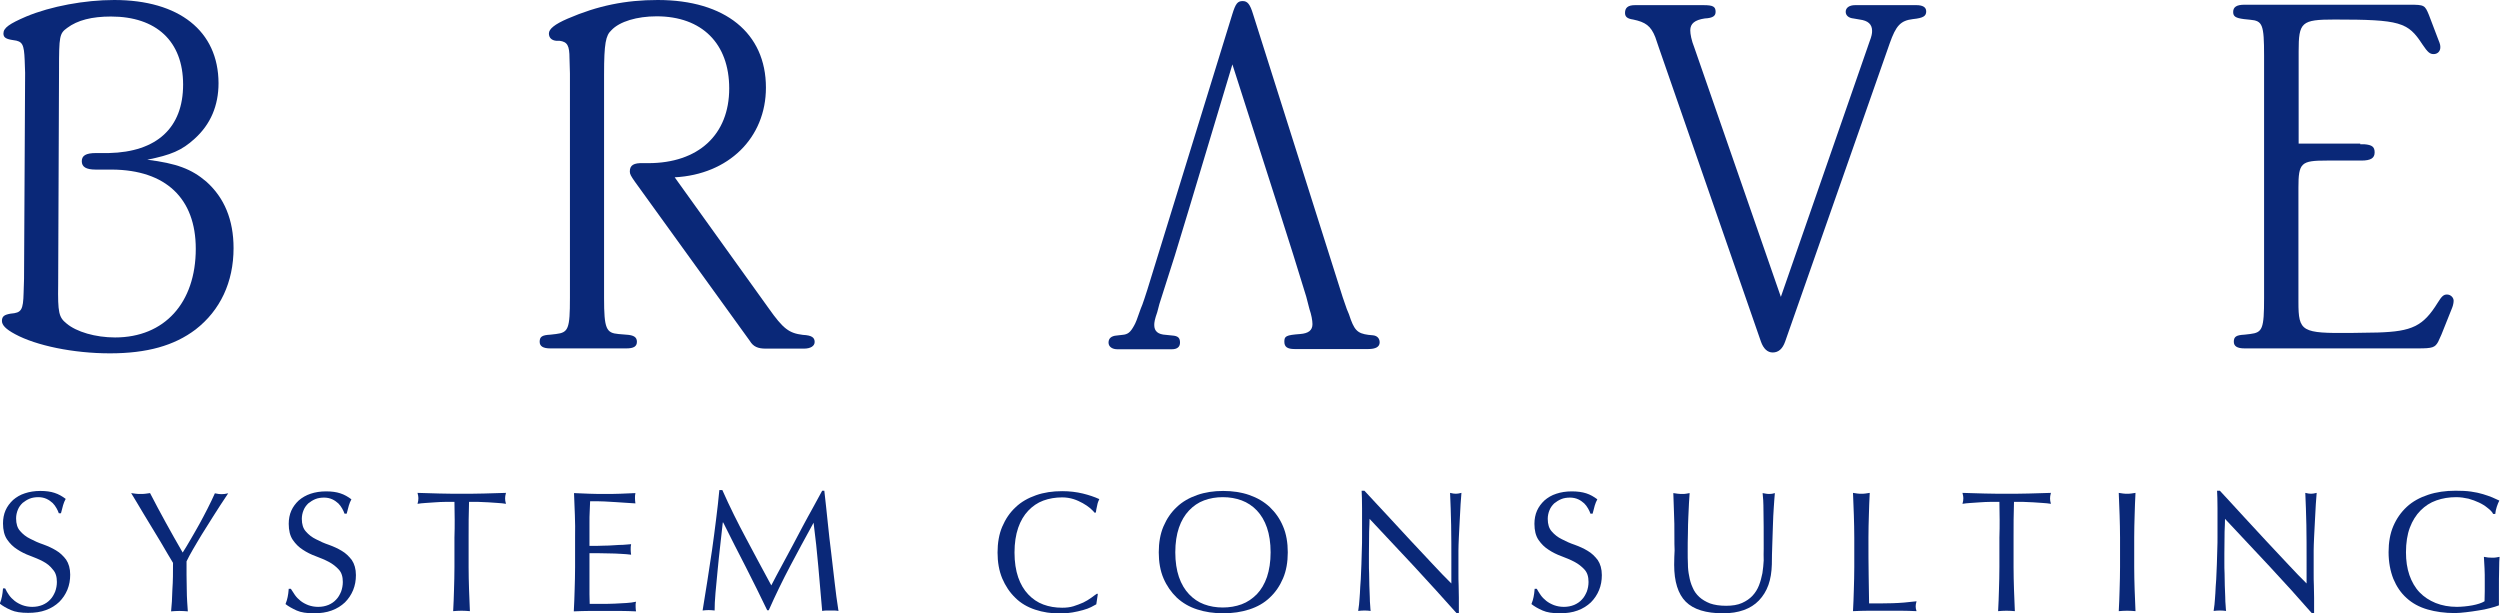 <?xml version="1.0" encoding="utf-8"?>
<!-- Generator: Adobe Illustrator 24.1.0, SVG Export Plug-In . SVG Version: 6.00 Build 0)  -->
<svg version="1.1" id="レイヤー_1" xmlns="http://www.w3.org/2000/svg" xmlns:xlink="http://www.w3.org/1999/xlink" x="0px"
	 y="0px" viewBox="0 0 116.46 28.57" style="enable-background:new 0 0 116.46 28.57;" xml:space="preserve">
<style type="text/css">
	.st0{fill:#0A2878;}
</style>
<g>
	<g>
		<path class="st0" d="M0.42,27.72c0.07,0.1,0.16,0.19,0.26,0.27c0.1,0.08,0.23,0.15,0.36,0.2c0.14,0.05,0.29,0.08,0.46,0.08
			c0.18,0,0.33-0.03,0.48-0.09c0.14-0.06,0.26-0.14,0.36-0.25c0.1-0.1,0.17-0.23,0.23-0.37c0.05-0.14,0.08-0.29,0.08-0.45
			c0-0.25-0.06-0.44-0.19-0.58C2.34,26.37,2.19,26.25,2,26.15c-0.19-0.1-0.39-0.18-0.6-0.26c-0.22-0.08-0.42-0.18-0.6-0.3
			c-0.19-0.12-0.34-0.27-0.47-0.46c-0.13-0.19-0.19-0.44-0.19-0.75c0-0.22,0.04-0.43,0.12-0.61c0.08-0.18,0.2-0.34,0.35-0.48
			c0.15-0.13,0.33-0.24,0.55-0.31c0.21-0.07,0.45-0.11,0.72-0.11c0.26,0,0.48,0.03,0.66,0.09c0.19,0.06,0.36,0.16,0.52,0.28
			c-0.05,0.09-0.09,0.19-0.12,0.29c-0.03,0.1-0.06,0.23-0.1,0.38h-0.1c-0.03-0.08-0.06-0.16-0.11-0.24
			c-0.05-0.09-0.11-0.17-0.18-0.24c-0.08-0.07-0.17-0.14-0.28-0.19c-0.11-0.05-0.24-0.08-0.38-0.08s-0.29,0.02-0.41,0.07
			c-0.12,0.05-0.23,0.12-0.33,0.2c-0.09,0.09-0.17,0.19-0.22,0.32c-0.05,0.12-0.08,0.26-0.08,0.4c0,0.25,0.06,0.45,0.19,0.59
			c0.12,0.14,0.28,0.27,0.47,0.36c0.19,0.1,0.39,0.19,0.6,0.26c0.22,0.08,0.42,0.17,0.6,0.28c0.19,0.11,0.34,0.26,0.47,0.43
			c0.12,0.18,0.19,0.41,0.19,0.7c0,0.25-0.04,0.48-0.13,0.7c-0.09,0.22-0.22,0.41-0.38,0.57c-0.17,0.16-0.37,0.29-0.62,0.38
			c-0.24,0.09-0.52,0.13-0.83,0.13c-0.33,0-0.6-0.04-0.8-0.13c-0.21-0.09-0.38-0.19-0.52-0.3c0.05-0.12,0.08-0.23,0.1-0.33
			c0.02-0.1,0.04-0.23,0.05-0.38h0.1C0.29,27.52,0.35,27.62,0.42,27.72z"/>
		<path class="st0" d="M8.06,26.22c-0.05-0.09-0.13-0.22-0.24-0.4c-0.1-0.17-0.22-0.37-0.34-0.58c-0.13-0.21-0.26-0.43-0.4-0.66
			c-0.14-0.23-0.27-0.45-0.4-0.66c-0.12-0.21-0.24-0.4-0.34-0.57c-0.1-0.17-0.18-0.29-0.23-0.38c0.08,0.01,0.15,0.02,0.22,0.03
			c0.07,0.01,0.14,0.01,0.22,0.01c0.07,0,0.15,0,0.22-0.01c0.07-0.01,0.15-0.02,0.22-0.03c0.24,0.46,0.48,0.92,0.73,1.37
			c0.25,0.45,0.51,0.92,0.79,1.4c0.12-0.19,0.25-0.4,0.38-0.63c0.13-0.23,0.27-0.46,0.4-0.7c0.13-0.24,0.26-0.48,0.38-0.72
			c0.12-0.24,0.24-0.48,0.34-0.71c0.13,0.03,0.24,0.04,0.31,0.04c0.08,0,0.18-0.01,0.31-0.04c-0.26,0.39-0.49,0.74-0.69,1.06
			c-0.2,0.31-0.38,0.6-0.54,0.86c-0.16,0.26-0.29,0.49-0.41,0.69c-0.12,0.21-0.22,0.39-0.3,0.56c0,0.2,0,0.41,0,0.63
			c0,0.22,0.01,0.44,0.01,0.66c0,0.22,0.01,0.42,0.02,0.6c0.01,0.18,0.02,0.33,0.03,0.44c-0.12-0.01-0.25-0.02-0.39-0.02
			c-0.14,0-0.27,0.01-0.39,0.02c0.03-0.28,0.05-0.61,0.06-1.01C8.06,27.06,8.06,26.65,8.06,26.22z"/>
		<path class="st0" d="M13.74,27.72c0.07,0.1,0.16,0.19,0.26,0.27c0.1,0.08,0.23,0.15,0.36,0.2c0.14,0.05,0.29,0.08,0.46,0.08
			c0.18,0,0.33-0.03,0.48-0.09c0.14-0.06,0.26-0.14,0.36-0.25c0.1-0.1,0.17-0.23,0.23-0.37c0.05-0.14,0.08-0.29,0.08-0.45
			c0-0.25-0.06-0.44-0.19-0.58c-0.13-0.14-0.28-0.26-0.47-0.36c-0.19-0.1-0.39-0.18-0.6-0.26c-0.22-0.08-0.42-0.18-0.6-0.3
			c-0.19-0.12-0.34-0.27-0.47-0.46c-0.13-0.19-0.19-0.44-0.19-0.75c0-0.22,0.04-0.43,0.12-0.61c0.08-0.18,0.2-0.34,0.35-0.48
			c0.15-0.13,0.34-0.24,0.55-0.31c0.21-0.07,0.45-0.11,0.72-0.11c0.26,0,0.48,0.03,0.66,0.09c0.19,0.06,0.36,0.16,0.52,0.28
			c-0.05,0.09-0.09,0.19-0.12,0.29c-0.03,0.1-0.06,0.23-0.1,0.38h-0.1c-0.03-0.08-0.06-0.16-0.11-0.24
			c-0.05-0.09-0.11-0.17-0.18-0.24c-0.08-0.07-0.17-0.14-0.28-0.19c-0.11-0.05-0.24-0.08-0.38-0.08s-0.29,0.02-0.41,0.07
			c-0.12,0.05-0.23,0.12-0.33,0.2c-0.09,0.09-0.17,0.19-0.22,0.32c-0.05,0.12-0.08,0.26-0.08,0.4c0,0.25,0.06,0.45,0.19,0.59
			c0.12,0.14,0.28,0.27,0.47,0.36c0.19,0.1,0.39,0.19,0.6,0.26c0.22,0.08,0.42,0.17,0.6,0.28c0.19,0.11,0.34,0.26,0.47,0.43
			c0.12,0.18,0.19,0.41,0.19,0.7c0,0.25-0.04,0.48-0.13,0.7c-0.09,0.22-0.22,0.41-0.38,0.57c-0.17,0.16-0.37,0.29-0.62,0.38
			c-0.24,0.09-0.52,0.13-0.83,0.13c-0.33,0-0.6-0.04-0.8-0.13c-0.2-0.09-0.38-0.19-0.52-0.3c0.05-0.12,0.08-0.23,0.1-0.33
			c0.02-0.1,0.04-0.23,0.05-0.38h0.1C13.61,27.52,13.67,27.62,13.74,27.72z"/>
		<path class="st0" d="M21.17,23.38c-0.14,0-0.28,0-0.44,0c-0.15,0-0.3,0.01-0.46,0.02c-0.15,0.01-0.3,0.02-0.44,0.03
			c-0.14,0.01-0.27,0.02-0.38,0.04c0.03-0.1,0.04-0.18,0.04-0.26c0-0.06-0.01-0.14-0.04-0.25c0.35,0.01,0.7,0.02,1.03,0.03
			c0.34,0.01,0.68,0.01,1.03,0.01c0.35,0,0.7,0,1.03-0.01c0.34-0.01,0.68-0.02,1.03-0.03c-0.03,0.11-0.04,0.19-0.04,0.26
			c0,0.07,0.01,0.15,0.04,0.25c-0.11-0.02-0.24-0.03-0.38-0.04c-0.14-0.01-0.29-0.02-0.44-0.03c-0.15-0.01-0.3-0.01-0.46-0.02
			c-0.15,0-0.3,0-0.44,0c-0.02,0.55-0.02,1.1-0.02,1.66v1.38c0,0.35,0.01,0.7,0.02,1.04c0.01,0.34,0.03,0.68,0.04,1.01
			c-0.12-0.01-0.25-0.02-0.39-0.02c-0.14,0-0.27,0.01-0.39,0.02c0.02-0.33,0.03-0.67,0.04-1.01c0.01-0.34,0.02-0.69,0.02-1.04v-1.38
			C21.19,24.49,21.18,23.93,21.17,23.38z"/>
		<path class="st0" d="M26.78,23.99c-0.01-0.34-0.03-0.68-0.04-1.02c0.24,0.01,0.48,0.02,0.72,0.03c0.24,0.01,0.48,0.01,0.72,0.01
			c0.24,0,0.48,0,0.71-0.01c0.23-0.01,0.47-0.02,0.71-0.03c-0.02,0.08-0.02,0.16-0.02,0.24c0,0.08,0.01,0.16,0.02,0.24
			c-0.17-0.01-0.33-0.02-0.47-0.03c-0.14-0.01-0.29-0.02-0.45-0.03c-0.16-0.01-0.33-0.02-0.52-0.03c-0.19-0.01-0.41-0.01-0.67-0.01
			c-0.01,0.17-0.01,0.33-0.02,0.49c-0.01,0.15-0.01,0.33-0.01,0.53c0,0.21,0,0.41,0,0.61c0,0.2,0,0.35,0,0.45
			c0.24,0,0.45,0,0.63-0.01c0.19,0,0.36-0.01,0.51-0.02c0.16-0.01,0.3-0.02,0.43-0.02c0.13-0.01,0.25-0.02,0.37-0.03
			c-0.02,0.08-0.02,0.16-0.02,0.25c0,0.08,0.01,0.16,0.02,0.24c-0.14-0.02-0.3-0.03-0.48-0.04c-0.18-0.01-0.37-0.02-0.55-0.02
			c-0.18,0-0.36-0.01-0.52-0.01c-0.16,0-0.29,0-0.39,0c0,0.05,0,0.1,0,0.16c0,0.06,0,0.13,0,0.21v0.31v0.48c0,0.3,0,0.56,0,0.75
			c0,0.2,0.01,0.35,0.01,0.45c0.18,0,0.36,0,0.56,0c0.2,0,0.4,0,0.6-0.01c0.19-0.01,0.38-0.02,0.55-0.03
			c0.17-0.01,0.32-0.03,0.45-0.06c-0.01,0.04-0.02,0.08-0.02,0.12c0,0.05,0,0.09,0,0.12c0,0.09,0.01,0.15,0.02,0.21
			c-0.24-0.01-0.48-0.02-0.72-0.02c-0.24,0-0.48,0-0.72,0c-0.25,0-0.49,0-0.73,0c-0.24,0-0.48,0.01-0.73,0.02
			c0.02-0.34,0.03-0.68,0.04-1.02c0.01-0.34,0.02-0.68,0.02-1.04v-1.38C26.8,24.68,26.79,24.33,26.78,23.99z"/>
		<path class="st0" d="M34.75,25.07c0.38,0.71,0.77,1.45,1.18,2.2c0.05-0.1,0.13-0.25,0.23-0.44c0.1-0.19,0.22-0.41,0.35-0.65
			c0.13-0.25,0.28-0.51,0.43-0.8c0.15-0.29,0.31-0.58,0.46-0.87c0.16-0.29,0.31-0.58,0.47-0.86c0.15-0.28,0.3-0.55,0.43-0.79h0.1
			c0.06,0.51,0.11,1.01,0.16,1.48c0.05,0.48,0.1,0.95,0.16,1.41c0.05,0.46,0.11,0.92,0.16,1.37c0.05,0.45,0.11,0.9,0.18,1.34
			c-0.06-0.01-0.13-0.02-0.19-0.02s-0.12,0-0.19,0c-0.06,0-0.13,0-0.19,0c-0.06,0-0.12,0.01-0.19,0.02
			c-0.06-0.71-0.12-1.4-0.18-2.07c-0.06-0.67-0.13-1.35-0.22-2.04H37.9c-0.37,0.67-0.73,1.34-1.08,2c-0.35,0.66-0.69,1.36-1.01,2.08
			h-0.07c-0.32-0.67-0.66-1.35-1-2.02c-0.35-0.68-0.7-1.36-1.05-2.07h-0.02c-0.04,0.33-0.08,0.69-0.12,1.08
			c-0.04,0.39-0.09,0.77-0.12,1.14c-0.04,0.38-0.07,0.73-0.1,1.06c-0.03,0.33-0.04,0.61-0.04,0.82c-0.08-0.01-0.18-0.02-0.28-0.02
			c-0.1,0-0.19,0.01-0.28,0.02c0.07-0.43,0.14-0.89,0.22-1.37c0.07-0.48,0.15-0.96,0.22-1.45c0.07-0.49,0.13-0.96,0.19-1.44
			c0.06-0.47,0.11-0.92,0.15-1.35h0.14C34,23.62,34.37,24.36,34.75,25.07z"/>
		<path class="st0" d="M50.83,28.28c-0.1,0.05-0.23,0.1-0.38,0.14c-0.15,0.04-0.31,0.08-0.49,0.11c-0.18,0.03-0.37,0.05-0.57,0.05
			c-0.42,0-0.81-0.06-1.17-0.18c-0.36-0.12-0.67-0.3-0.92-0.55c-0.26-0.25-0.46-0.55-0.61-0.9c-0.15-0.36-0.22-0.76-0.22-1.21
			c0-0.45,0.07-0.86,0.22-1.21c0.15-0.35,0.35-0.65,0.62-0.9c0.26-0.25,0.58-0.43,0.95-0.56c0.37-0.13,0.77-0.19,1.22-0.19
			c0.35,0,0.67,0.04,0.96,0.11c0.29,0.07,0.55,0.16,0.77,0.26c-0.04,0.08-0.08,0.18-0.1,0.3c-0.03,0.13-0.05,0.23-0.06,0.32
			l-0.05,0.02c-0.05-0.06-0.13-0.14-0.22-0.22c-0.1-0.08-0.21-0.16-0.34-0.23c-0.13-0.07-0.27-0.14-0.43-0.19
			c-0.16-0.05-0.34-0.08-0.53-0.08c-0.31,0-0.61,0.05-0.88,0.15c-0.27,0.1-0.5,0.26-0.7,0.47c-0.2,0.21-0.36,0.48-0.47,0.8
			c-0.11,0.32-0.17,0.71-0.17,1.15c0,0.44,0.06,0.83,0.17,1.15c0.11,0.32,0.27,0.59,0.47,0.8c0.2,0.21,0.43,0.37,0.7,0.47
			c0.27,0.1,0.56,0.15,0.88,0.15c0.19,0,0.37-0.02,0.53-0.07c0.16-0.05,0.31-0.11,0.45-0.17c0.14-0.07,0.26-0.14,0.37-0.22
			c0.11-0.08,0.2-0.15,0.28-0.2l0.03,0.03l-0.07,0.47C51.01,28.18,50.93,28.23,50.83,28.28z"/>
		<path class="st0" d="M53.98,25.73c0-0.45,0.07-0.86,0.22-1.21c0.15-0.35,0.35-0.65,0.62-0.9c0.26-0.25,0.58-0.43,0.95-0.56
			c0.37-0.13,0.77-0.19,1.21-0.19c0.44,0,0.85,0.06,1.22,0.19c0.37,0.13,0.68,0.31,0.95,0.56c0.26,0.25,0.47,0.54,0.62,0.9
			c0.15,0.35,0.22,0.76,0.22,1.21c0,0.45-0.07,0.86-0.22,1.21c-0.15,0.35-0.35,0.65-0.62,0.9c-0.26,0.25-0.58,0.43-0.95,0.55
			c-0.37,0.12-0.77,0.18-1.22,0.18c-0.44,0-0.84-0.06-1.21-0.18c-0.37-0.12-0.68-0.3-0.95-0.55c-0.26-0.25-0.47-0.55-0.62-0.9
			C54.05,26.59,53.98,26.18,53.98,25.73z M59.19,25.73c0-0.44-0.06-0.83-0.17-1.15c-0.11-0.32-0.27-0.59-0.47-0.8
			c-0.2-0.21-0.44-0.37-0.71-0.47c-0.27-0.1-0.56-0.15-0.88-0.15c-0.31,0-0.6,0.05-0.87,0.15c-0.27,0.1-0.5,0.26-0.7,0.47
			c-0.2,0.21-0.36,0.48-0.47,0.8c-0.11,0.32-0.17,0.71-0.17,1.15c0,0.44,0.06,0.83,0.17,1.15c0.11,0.32,0.27,0.59,0.47,0.8
			c0.2,0.21,0.43,0.37,0.7,0.47c0.27,0.1,0.56,0.15,0.87,0.15c0.31,0,0.61-0.05,0.88-0.15c0.27-0.1,0.5-0.26,0.71-0.47
			c0.2-0.21,0.36-0.48,0.47-0.8C59.13,26.55,59.19,26.17,59.19,25.73z"/>
		<path class="st0" d="M65.88,26.39c-0.69-0.74-1.39-1.48-2.08-2.22c0,0.15-0.01,0.35-0.02,0.6c0,0.25-0.01,0.59-0.01,1.02
			c0,0.11,0,0.25,0,0.42c0,0.17,0,0.34,0.01,0.52c0,0.18,0.01,0.37,0.01,0.55c0.01,0.19,0.01,0.36,0.02,0.52
			c0,0.16,0.01,0.3,0.02,0.42c0.01,0.12,0.01,0.2,0.02,0.24c-0.09-0.01-0.18-0.02-0.28-0.02c-0.11,0-0.21,0.01-0.3,0.02
			c0.01-0.05,0.02-0.15,0.04-0.3c0.01-0.14,0.03-0.32,0.04-0.52c0.01-0.2,0.02-0.42,0.04-0.65c0.01-0.23,0.02-0.47,0.03-0.7
			c0.01-0.23,0.01-0.46,0.02-0.69c0.01-0.22,0.01-0.42,0.01-0.6c0-0.51,0-0.95,0-1.32c0-0.37-0.01-0.64-0.02-0.82h0.13
			c0.33,0.35,0.67,0.73,1.05,1.13c0.37,0.4,0.74,0.8,1.1,1.19c0.37,0.39,0.71,0.76,1.04,1.11c0.33,0.35,0.61,0.65,0.86,0.89V26.1
			c0-0.56,0-1.11-0.01-1.64c-0.01-0.53-0.03-1.03-0.05-1.5c0.11,0.03,0.2,0.04,0.27,0.04c0.06,0,0.15-0.01,0.26-0.04
			c-0.01,0.12-0.02,0.29-0.04,0.53c-0.01,0.23-0.03,0.49-0.04,0.75c-0.01,0.27-0.03,0.53-0.04,0.78c-0.01,0.26-0.02,0.46-0.02,0.62
			c0,0.13,0,0.29,0,0.48c0,0.18,0,0.37,0,0.57c0,0.2,0,0.4,0.01,0.6c0,0.2,0.01,0.39,0.01,0.56c0,0.17,0,0.32,0,0.45
			c0,0.12,0,0.21,0,0.26h-0.11C67.22,27.86,66.57,27.13,65.88,26.39z"/>
		<path class="st0" d="M71.77,27.72c0.07,0.1,0.16,0.19,0.26,0.27c0.1,0.08,0.23,0.15,0.36,0.2c0.14,0.05,0.29,0.08,0.46,0.08
			c0.18,0,0.33-0.03,0.48-0.09c0.14-0.06,0.26-0.14,0.36-0.25c0.1-0.1,0.17-0.23,0.23-0.37c0.05-0.14,0.08-0.29,0.08-0.45
			c0-0.25-0.06-0.44-0.19-0.58c-0.13-0.14-0.28-0.26-0.47-0.36c-0.19-0.1-0.39-0.18-0.6-0.26c-0.22-0.08-0.42-0.18-0.6-0.3
			c-0.19-0.12-0.34-0.27-0.47-0.46c-0.13-0.19-0.19-0.44-0.19-0.75c0-0.22,0.04-0.43,0.12-0.61c0.08-0.18,0.2-0.34,0.35-0.48
			c0.15-0.13,0.33-0.24,0.55-0.31c0.21-0.07,0.45-0.11,0.72-0.11c0.26,0,0.48,0.03,0.67,0.09c0.19,0.06,0.36,0.16,0.52,0.28
			c-0.05,0.09-0.09,0.19-0.12,0.29c-0.03,0.1-0.06,0.23-0.1,0.38h-0.1c-0.03-0.08-0.06-0.16-0.11-0.24
			c-0.05-0.09-0.11-0.17-0.18-0.24c-0.08-0.07-0.17-0.14-0.28-0.19c-0.11-0.05-0.24-0.08-0.38-0.08c-0.15,0-0.29,0.02-0.41,0.07
			c-0.12,0.05-0.23,0.12-0.33,0.2c-0.09,0.09-0.17,0.19-0.22,0.32c-0.05,0.12-0.08,0.26-0.08,0.4c0,0.25,0.06,0.45,0.19,0.59
			c0.12,0.14,0.28,0.27,0.47,0.36c0.19,0.1,0.39,0.19,0.6,0.26c0.22,0.08,0.42,0.17,0.6,0.28c0.19,0.11,0.34,0.26,0.47,0.43
			c0.12,0.18,0.19,0.41,0.19,0.7c0,0.25-0.04,0.48-0.13,0.7c-0.09,0.22-0.22,0.41-0.38,0.57c-0.17,0.16-0.37,0.29-0.62,0.38
			c-0.24,0.09-0.52,0.13-0.83,0.13c-0.33,0-0.6-0.04-0.8-0.13c-0.21-0.09-0.38-0.19-0.52-0.3c0.05-0.12,0.08-0.23,0.1-0.33
			c0.02-0.1,0.04-0.23,0.05-0.38h0.1C71.64,27.52,71.7,27.62,71.77,27.72z"/>
		<path class="st0" d="M82.16,25.57c0-0.76,0-1.34-0.01-1.75c0-0.41-0.02-0.69-0.04-0.85c0.06,0.01,0.12,0.02,0.17,0.03
			c0.05,0.01,0.11,0.01,0.16,0.01c0.07,0,0.15-0.01,0.24-0.04c-0.02,0.19-0.03,0.41-0.05,0.67c-0.02,0.26-0.03,0.54-0.04,0.83
			c-0.01,0.3-0.02,0.6-0.03,0.91c-0.01,0.31-0.02,0.61-0.02,0.91c-0.01,0.36-0.06,0.68-0.16,0.96c-0.1,0.28-0.25,0.52-0.44,0.72
			c-0.19,0.2-0.43,0.35-0.71,0.45c-0.28,0.1-0.6,0.15-0.96,0.15c-0.8,0-1.38-0.18-1.74-0.54c-0.36-0.36-0.54-0.94-0.54-1.72
			c0-0.25,0.01-0.47,0.02-0.67C78,25.44,78,25.24,78,25.04c0-0.45,0-0.85-0.02-1.19c-0.01-0.35-0.02-0.64-0.03-0.88
			c0.06,0.01,0.13,0.02,0.21,0.03c0.08,0.01,0.14,0.01,0.21,0.01c0.06,0,0.12,0,0.17-0.01c0.06-0.01,0.11-0.02,0.17-0.03
			c-0.01,0.12-0.02,0.27-0.03,0.46c-0.01,0.19-0.02,0.4-0.03,0.64c-0.01,0.24-0.02,0.5-0.02,0.78c-0.01,0.28-0.01,0.57-0.01,0.86
			c0,0.18,0,0.37,0.01,0.56c0,0.2,0.02,0.38,0.06,0.57c0.03,0.18,0.08,0.36,0.16,0.53c0.07,0.17,0.17,0.31,0.31,0.44
			c0.13,0.12,0.3,0.22,0.5,0.3c0.2,0.07,0.45,0.11,0.75,0.11c0.29,0,0.54-0.04,0.74-0.13c0.2-0.09,0.36-0.2,0.49-0.34
			c0.13-0.14,0.23-0.3,0.3-0.48c0.07-0.18,0.12-0.37,0.16-0.57c0.03-0.2,0.05-0.4,0.06-0.59C82.15,25.92,82.16,25.73,82.16,25.57z"
			/>
		<path class="st0" d="M86.36,24c-0.01-0.34-0.03-0.68-0.04-1.04c0.07,0.01,0.14,0.02,0.2,0.03c0.06,0.01,0.13,0.01,0.19,0.01
			c0.06,0,0.13,0,0.19-0.01c0.06-0.01,0.13-0.02,0.2-0.03c-0.02,0.35-0.03,0.7-0.04,1.04c-0.01,0.34-0.02,0.68-0.02,1.04
			c0,0.67,0,1.26,0.01,1.75c0.01,0.49,0.01,0.93,0.02,1.32c0.38,0,0.74,0,1.09-0.01c0.35-0.01,0.72-0.04,1.12-0.09
			c-0.03,0.1-0.04,0.18-0.04,0.24c0,0.06,0.01,0.13,0.04,0.22c-0.25-0.01-0.49-0.02-0.74-0.02c-0.25,0-0.49,0-0.74,0
			c-0.26,0-0.5,0-0.74,0c-0.24,0-0.48,0.01-0.74,0.02c0.02-0.33,0.03-0.67,0.04-1.01c0.01-0.34,0.02-0.69,0.02-1.04v-1.38
			C86.38,24.69,86.37,24.34,86.36,24z"/>
		<path class="st0" d="M93.14,23.38c-0.14,0-0.28,0-0.44,0c-0.15,0-0.3,0.01-0.46,0.02c-0.15,0.01-0.3,0.02-0.44,0.03
			c-0.14,0.01-0.27,0.02-0.38,0.04c0.03-0.1,0.04-0.18,0.04-0.26c0-0.06-0.01-0.14-0.04-0.25c0.35,0.01,0.7,0.02,1.03,0.03
			c0.34,0.01,0.68,0.01,1.03,0.01c0.35,0,0.7,0,1.03-0.01c0.34-0.01,0.68-0.02,1.03-0.03c-0.03,0.11-0.04,0.19-0.04,0.26
			c0,0.07,0.01,0.15,0.04,0.25c-0.11-0.02-0.24-0.03-0.38-0.04c-0.14-0.01-0.29-0.02-0.44-0.03c-0.15-0.01-0.3-0.01-0.46-0.02
			c-0.15,0-0.3,0-0.44,0c-0.02,0.55-0.02,1.1-0.02,1.66v1.38c0,0.35,0.01,0.7,0.02,1.04c0.01,0.34,0.03,0.68,0.04,1.01
			c-0.12-0.01-0.25-0.02-0.39-0.02c-0.14,0-0.27,0.01-0.39,0.02c0.02-0.33,0.03-0.67,0.04-1.01c0.01-0.34,0.02-0.69,0.02-1.04v-1.38
			C93.16,24.49,93.15,23.93,93.14,23.38z"/>
		<path class="st0" d="M98.74,24c-0.01-0.34-0.03-0.68-0.04-1.04c0.07,0.01,0.14,0.02,0.2,0.03c0.06,0.01,0.13,0.01,0.19,0.01
			c0.06,0,0.13,0,0.19-0.01c0.06-0.01,0.13-0.02,0.2-0.03c-0.02,0.35-0.03,0.7-0.04,1.04c-0.01,0.34-0.02,0.68-0.02,1.04v1.38
			c0,0.35,0.01,0.7,0.02,1.04c0.01,0.34,0.03,0.68,0.04,1.01c-0.12-0.01-0.25-0.02-0.39-0.02c-0.14,0-0.27,0.01-0.39,0.02
			c0.02-0.33,0.03-0.67,0.04-1.01c0.01-0.34,0.02-0.69,0.02-1.04v-1.38C98.76,24.69,98.75,24.34,98.74,24z"/>
		<path class="st0" d="M105.73,26.39c-0.69-0.74-1.39-1.48-2.08-2.22c0,0.15-0.01,0.35-0.02,0.6c0,0.25-0.01,0.59-0.01,1.02
			c0,0.11,0,0.25,0,0.42c0,0.17,0,0.34,0.01,0.52c0,0.18,0.01,0.37,0.01,0.55c0.01,0.19,0.01,0.36,0.02,0.52
			c0,0.16,0.01,0.3,0.02,0.42c0.01,0.12,0.01,0.2,0.02,0.24c-0.09-0.01-0.18-0.02-0.28-0.02c-0.11,0-0.21,0.01-0.3,0.02
			c0.01-0.05,0.02-0.15,0.04-0.3c0.01-0.14,0.03-0.32,0.04-0.52c0.01-0.2,0.02-0.42,0.04-0.65c0.01-0.23,0.02-0.47,0.03-0.7
			c0.01-0.23,0.01-0.46,0.02-0.69c0.01-0.22,0.01-0.42,0.01-0.6c0-0.51,0-0.95,0-1.32c0-0.37-0.01-0.64-0.02-0.82h0.13
			c0.33,0.35,0.67,0.73,1.04,1.13c0.37,0.4,0.74,0.8,1.1,1.19c0.37,0.39,0.71,0.76,1.04,1.11c0.33,0.35,0.61,0.65,0.86,0.89V26.1
			c0-0.56,0-1.11-0.01-1.64c-0.01-0.53-0.03-1.03-0.05-1.5c0.11,0.03,0.2,0.04,0.27,0.04c0.06,0,0.15-0.01,0.26-0.04
			c-0.01,0.12-0.02,0.29-0.04,0.53c-0.01,0.23-0.03,0.49-0.04,0.75c-0.01,0.27-0.03,0.53-0.04,0.78c-0.01,0.26-0.02,0.46-0.02,0.62
			c0,0.13,0,0.29,0,0.48c0,0.18,0,0.37,0,0.57c0,0.2,0,0.4,0.01,0.6c0,0.2,0.01,0.39,0.01,0.56c0,0.17,0,0.32,0,0.45
			c0,0.12,0,0.21,0,0.26h-0.11C107.08,27.86,106.42,27.13,105.73,26.39z"/>
		<path class="st0" d="M115.88,23.66c-0.12-0.1-0.25-0.18-0.4-0.25c-0.15-0.07-0.31-0.13-0.49-0.18c-0.18-0.04-0.37-0.07-0.57-0.07
			c-0.33,0-0.64,0.05-0.92,0.15c-0.29,0.1-0.53,0.26-0.74,0.47c-0.21,0.21-0.38,0.48-0.5,0.8c-0.12,0.32-0.18,0.71-0.18,1.15
			c0,0.39,0.05,0.74,0.16,1.06c0.11,0.31,0.26,0.58,0.47,0.8c0.21,0.22,0.46,0.38,0.75,0.5c0.3,0.12,0.63,0.18,1,0.18
			c0.11,0,0.23-0.01,0.35-0.02c0.12-0.01,0.24-0.03,0.36-0.05c0.12-0.02,0.22-0.05,0.32-0.08c0.1-0.03,0.18-0.07,0.25-0.11
			c0-0.16,0.01-0.32,0.01-0.48c0-0.16,0-0.32,0-0.49c0-0.19,0-0.37-0.01-0.56c-0.01-0.19-0.02-0.37-0.03-0.54
			c0.13,0.03,0.26,0.04,0.38,0.04c0.06,0,0.12,0,0.18-0.01c0.06-0.01,0.12-0.02,0.17-0.03c-0.01,0.12-0.02,0.32-0.02,0.58
			c-0.01,0.26-0.01,0.61-0.01,1.04c0,0.11,0,0.21,0,0.32c0,0.11,0,0.22,0,0.32c-0.11,0.04-0.25,0.09-0.42,0.13
			c-0.17,0.05-0.35,0.08-0.54,0.11c-0.19,0.03-0.38,0.06-0.57,0.08c-0.19,0.02-0.36,0.04-0.52,0.04c-0.47,0-0.9-0.06-1.28-0.17
			c-0.38-0.11-0.71-0.29-0.97-0.53c-0.27-0.24-0.47-0.54-0.62-0.9c-0.14-0.36-0.22-0.77-0.22-1.24c0-0.45,0.07-0.86,0.22-1.21
			c0.15-0.35,0.36-0.65,0.63-0.9c0.27-0.25,0.6-0.43,0.99-0.56c0.39-0.13,0.81-0.19,1.28-0.19c0.27,0,0.51,0.01,0.72,0.04
			c0.21,0.03,0.4,0.07,0.56,0.12c0.16,0.05,0.31,0.1,0.43,0.15c0.12,0.05,0.23,0.1,0.33,0.15c-0.04,0.07-0.08,0.17-0.12,0.29
			c-0.04,0.12-0.06,0.23-0.07,0.33h-0.1C116.1,23.85,116,23.75,115.88,23.66z"/>
	</g>
	<g>
		<path class="st0" d="M2.75,3.24c0-1.56,0.02-1.68,0.38-1.94c0.48-0.36,1.15-0.53,2.04-0.53c2.11,0,3.36,1.15,3.36,3.17
			c0,2.01-1.22,3.14-3.46,3.19h-0.6C4,7.13,3.81,7.25,3.81,7.51C3.81,7.77,4,7.9,4.46,7.9h0.77c2.49,0.02,3.89,1.34,3.89,3.69
			c0,2.52-1.46,4.13-3.76,4.13c-0.91,0-1.8-0.26-2.26-0.65c-0.36-0.29-0.41-0.5-0.39-1.82L2.75,3.24z M6.86,7.44
			c1.1-0.22,1.61-0.43,2.21-0.98c0.74-0.67,1.11-1.54,1.11-2.59C10.17,1.44,8.34,0,5.32,0c-1.37,0-2.95,0.29-4.1,0.77
			C0.43,1.11,0.16,1.3,0.16,1.56c0,0.19,0.12,0.26,0.46,0.31c0.43,0.05,0.5,0.19,0.53,0.94l0.02,0.58l-0.05,9.6L1.1,13.63
			c-0.02,0.82-0.1,0.94-0.6,0.98c-0.29,0.05-0.41,0.12-0.41,0.34c0,0.19,0.17,0.38,0.62,0.62c0.98,0.53,2.71,0.89,4.41,0.89
			c1.73,0,3-0.36,3.99-1.11c1.15-0.89,1.77-2.21,1.77-3.79c0-1.32-0.43-2.35-1.27-3.1C8.92,7.87,8.22,7.61,6.86,7.44z"/>
		<path class="st0" d="M35.8,14.35c0.69,0.98,0.96,1.17,1.6,1.25c0.41,0.02,0.55,0.12,0.55,0.33c0,0.19-0.19,0.31-0.5,0.31l-1.78,0
			c-0.36,0-0.58-0.09-0.74-0.36l-5.35-7.41c-0.19-0.27-0.24-0.36-0.24-0.48c0-0.29,0.17-0.41,0.65-0.39c0.07,0,0.17,0,0.21,0
			c2.33,0,3.77-1.32,3.77-3.48c0-2.09-1.27-3.36-3.38-3.36c-0.91,0-1.73,0.24-2.11,0.65c-0.26,0.24-0.34,0.6-0.34,2.06v10.41
			c0,1.44,0.1,1.63,0.67,1.68l0.36,0.03c0.36,0.02,0.5,0.12,0.5,0.33c0,0.22-0.15,0.31-0.5,0.31l-0.17,0l-3.17,0l-0.19,0
			c-0.34,0-0.5-0.1-0.5-0.31c0-0.24,0.12-0.31,0.5-0.33l0.26-0.03c0.58-0.07,0.65-0.24,0.65-1.68l0-10.46l-0.02-0.7
			c0-0.6-0.1-0.77-0.46-0.82L25.91,1.9c-0.21-0.02-0.34-0.14-0.34-0.34c0-0.21,0.27-0.43,0.87-0.69C27.85,0.26,29.15,0,30.64,0
			c3.14,0,5.04,1.54,5.04,4.08c0,2.35-1.75,4.05-4.25,4.18L35.8,14.35z"/>
		<path class="st0" d="M60.25,11.88l0.6,1.94l0.15,0.58c0.09,0.26,0.14,0.53,0.14,0.7c0,0.29-0.19,0.43-0.57,0.46
			c-0.67,0.05-0.74,0.1-0.74,0.36c0,0.24,0.14,0.34,0.48,0.34h3.43c0.34,0,0.53-0.1,0.53-0.31c0-0.19-0.12-0.31-0.31-0.33
			l-0.21-0.02c-0.53-0.07-0.67-0.22-0.91-0.96l-0.1-0.24l-0.19-0.55l-4.18-13.2c-0.14-0.46-0.26-0.6-0.48-0.6
			c-0.24,0-0.33,0.12-0.48,0.6l-3.96,12.84c-0.02,0.05-0.05,0.14-0.14,0.43c-0.07,0.22-0.12,0.34-0.17,0.46
			c-0.17,0.5-0.24,0.67-0.31,0.79c-0.17,0.31-0.29,0.41-0.55,0.43l-0.26,0.03c-0.26,0.02-0.38,0.14-0.38,0.33
			c0,0.19,0.17,0.31,0.41,0.31h2.54c0.26,0,0.38-0.12,0.38-0.31c0-0.22-0.09-0.31-0.36-0.33l-0.29-0.03
			c-0.38-0.02-0.55-0.17-0.55-0.46c0-0.12,0.02-0.26,0.14-0.6l0.1-0.38l0.72-2.26l0.65-2.14L57.41,3l2.16,6.74L60.25,11.88z"/>
		<path class="st0" d="M86.99,2.23l0.1-0.29c0.1-0.26,0.12-0.38,0.12-0.5c0-0.31-0.19-0.48-0.58-0.53l-0.29-0.05
			c-0.22-0.02-0.36-0.14-0.36-0.31c0-0.19,0.17-0.31,0.44-0.31l2.85,0c0.29,0,0.46,0.09,0.46,0.29c0,0.21-0.12,0.31-0.62,0.36
			c-0.58,0.07-0.79,0.31-1.08,1.13l-4.87,13.89c-0.12,0.34-0.31,0.51-0.58,0.51c-0.24,0-0.43-0.17-0.55-0.51L77.28,2.23l-0.17-0.5
			c-0.21-0.53-0.46-0.7-1.03-0.82C75.79,0.87,75.7,0.77,75.7,0.6c0-0.24,0.14-0.36,0.46-0.36h3.21c0.43,0,0.55,0.07,0.55,0.31
			c0,0.19-0.12,0.29-0.51,0.31c-0.46,0.07-0.67,0.24-0.67,0.55c0,0.17,0.05,0.46,0.19,0.81l4.03,11.61L86.99,2.23z"/>
		<path class="st0" d="M109.95,6.72h0.19c0.36,0.03,0.48,0.12,0.48,0.38c0,0.26-0.17,0.38-0.62,0.38h-1.61
			c-1.2,0-1.32,0.1-1.32,1.27v5.32c0,1.39,0.15,1.46,2.45,1.44l1.25-0.02c1.59-0.05,2.11-0.29,2.79-1.39
			c0.19-0.31,0.28-0.38,0.43-0.38c0.17,0,0.31,0.14,0.31,0.29c0,0.07-0.02,0.21-0.07,0.33l-0.5,1.25l-0.15,0.33
			c-0.15,0.27-0.26,0.31-0.94,0.31h-7.89l-0.19,0c-0.34,0-0.5-0.1-0.5-0.31c0-0.24,0.12-0.31,0.5-0.33l0.26-0.03
			c0.58-0.07,0.65-0.24,0.65-1.68l0-11.28c0-1.46-0.07-1.63-0.65-1.68l-0.29-0.03c-0.38-0.05-0.5-0.12-0.5-0.33
			c0-0.24,0.17-0.34,0.53-0.34h0.17h7.51c0.7,0,0.72,0.02,0.91,0.48l0.43,1.13c0.1,0.24,0.1,0.29,0.1,0.38
			c0,0.17-0.12,0.31-0.31,0.31c-0.17,0-0.27-0.07-0.53-0.46c-0.67-1.03-1.03-1.15-4.08-1.15c-1.56,0-1.68,0.12-1.68,1.49v4.29
			H109.95z"/>
	</g>
</g>
</svg>
